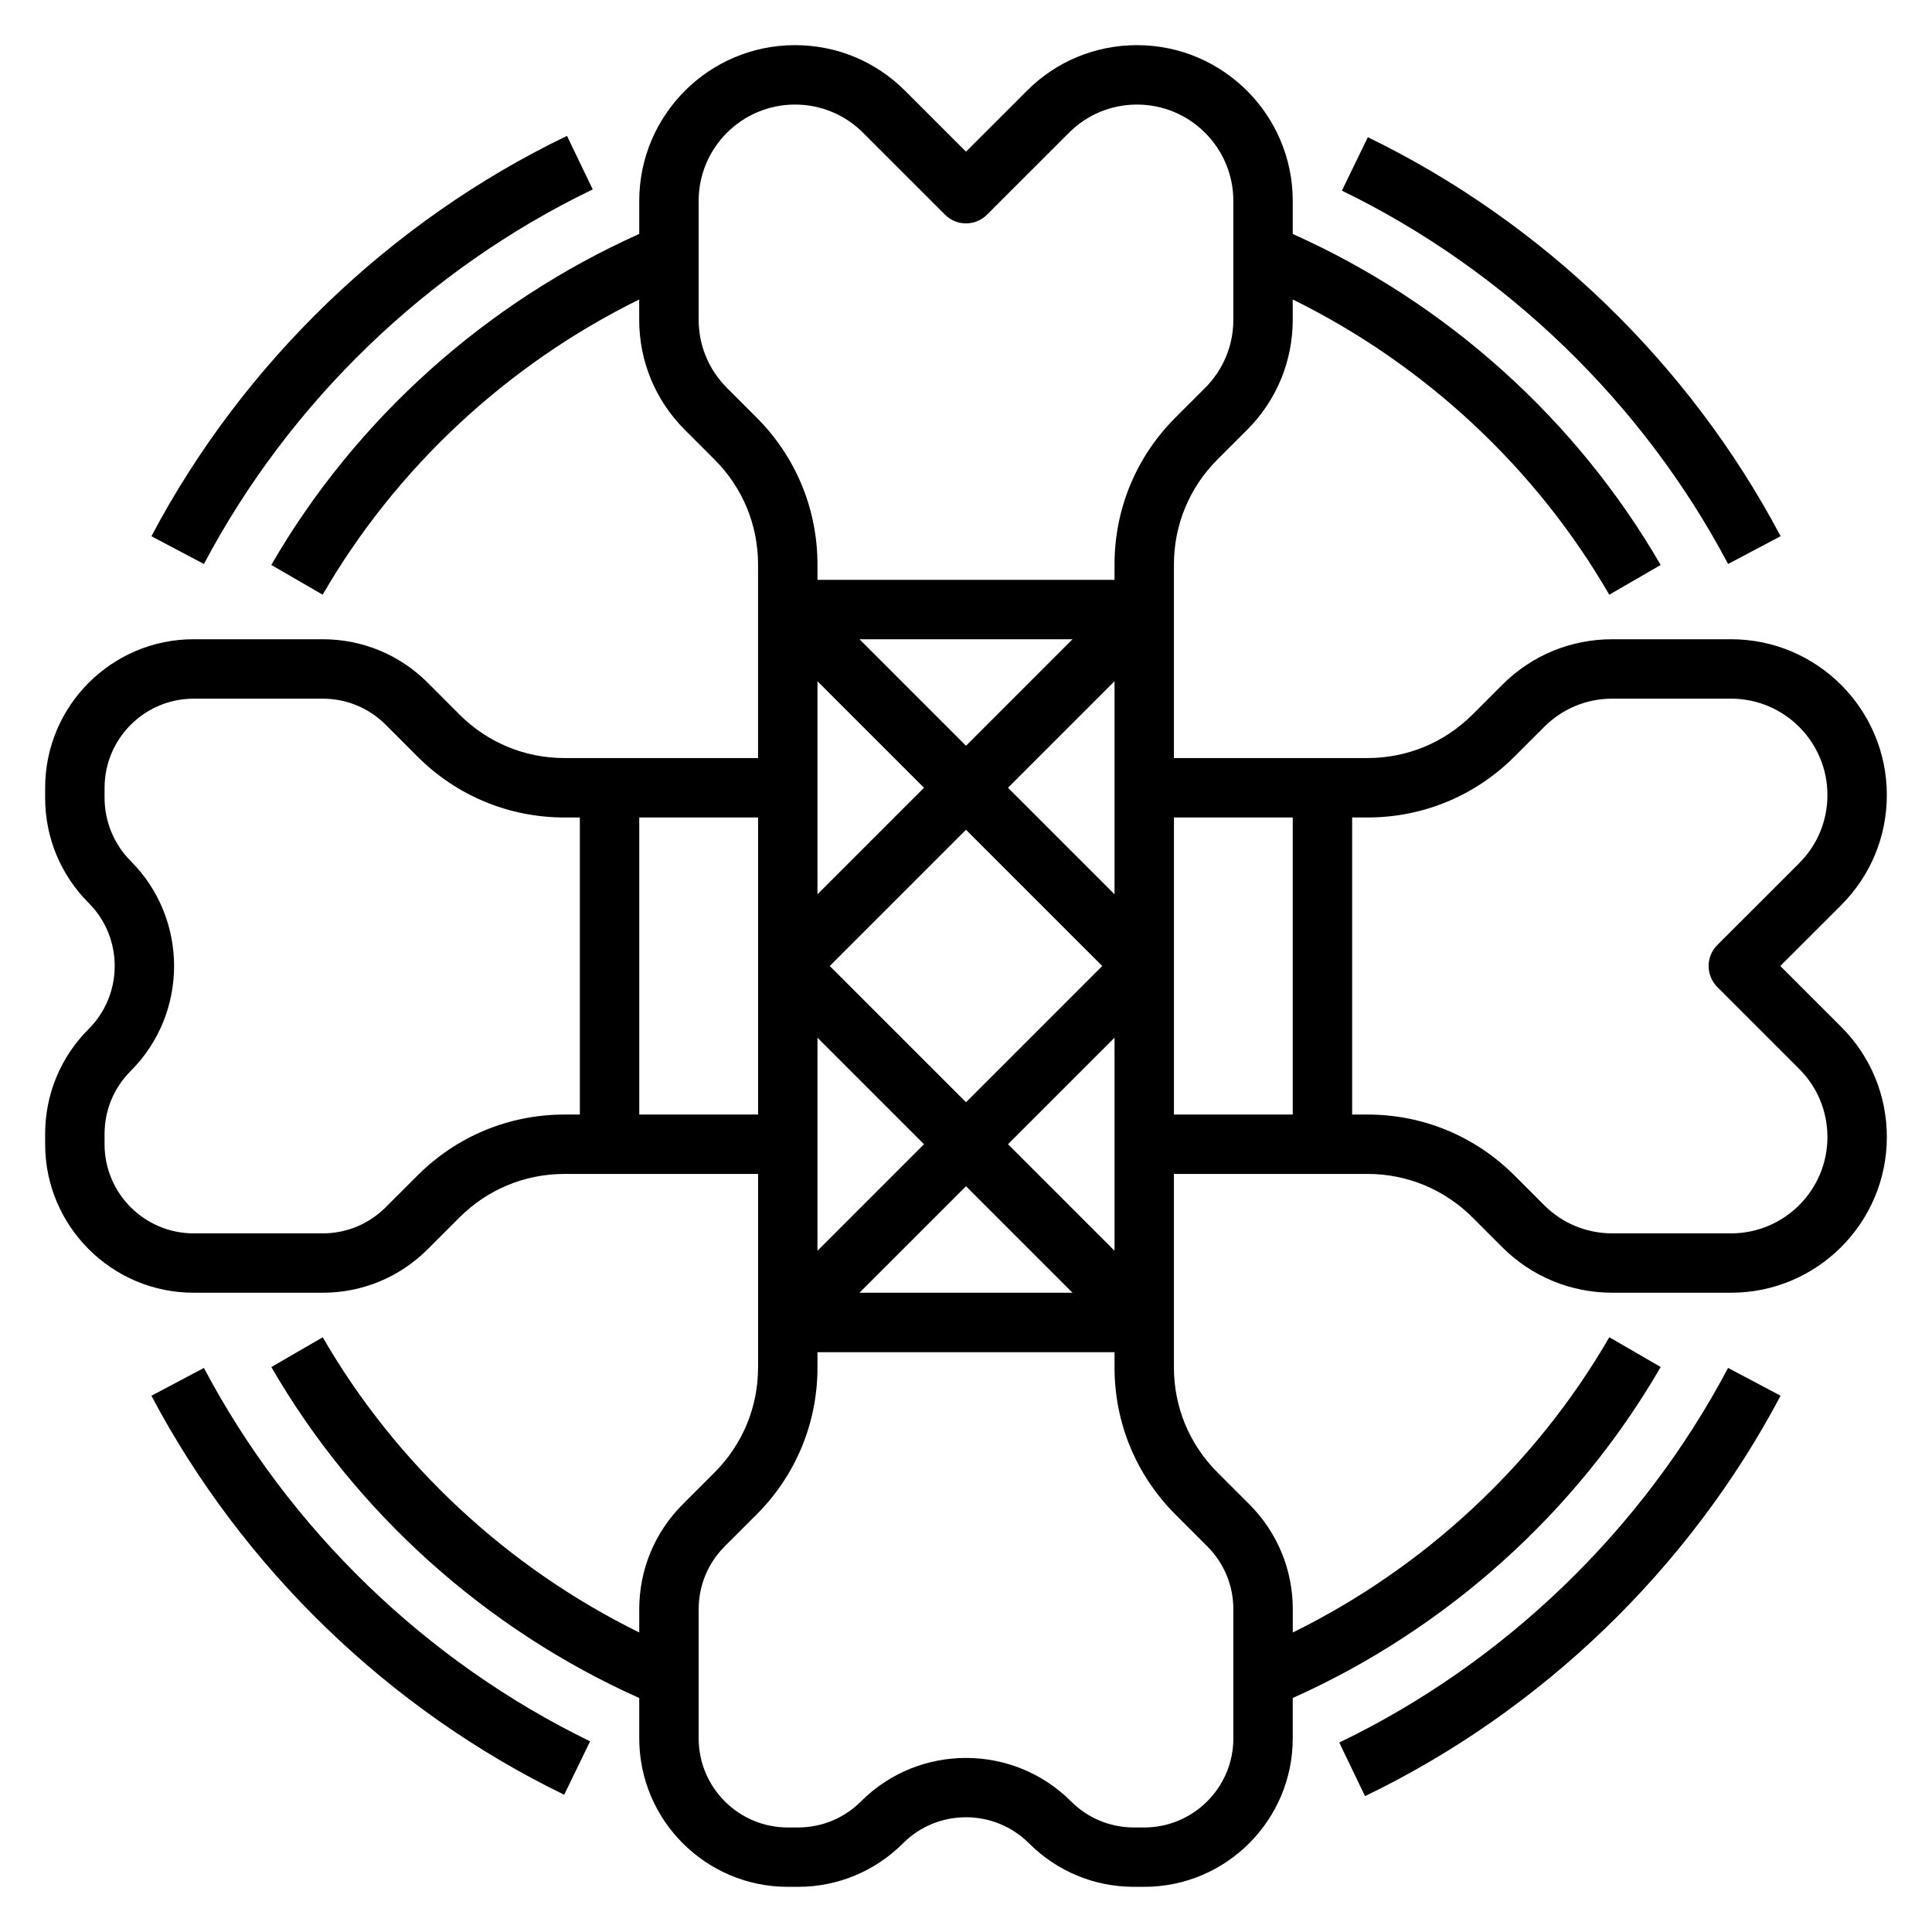 <?xml version="1.0" encoding="UTF-8"?>
<!-- Uploaded to: ICON Repo, www.svgrepo.com, Generator: ICON Repo Mixer Tools -->
<svg fill="#000000" width="800px" height="800px" version="1.1" viewBox="144 144 512 512" xmlns="http://www.w3.org/2000/svg">
 <g>
  <path d="m615.8 400 16.152-16.145c7.789-7.805 12.078-18.164 12.078-29.176 0-22.758-18.516-41.273-41.266-41.273h-31.488c-11.027 0-21.395 4.289-29.18 12.09l-7.871 7.871c-7.449 7.434-17.328 11.527-27.836 11.527h-51.289v-51.285c0-10.516 4.102-20.402 11.531-27.836l7.879-7.871c7.789-7.805 12.078-18.164 12.078-29.176v-5.359c34.824 17.137 64.371 44.5 83.883 78.238l13.617-7.879c-22.344-38.652-56.871-69.543-97.5-87.719v-8.77c0-22.758-18.516-41.273-41.266-41.273-11.027 0-21.395 4.289-29.18 12.09l-16.145 16.141-16.137-16.137c-7.797-7.801-18.156-12.094-29.191-12.094-22.75 0-41.266 18.516-41.266 41.273v8.762c-40.621 18.184-75.16 49.074-97.512 87.719l13.617 7.879c19.516-33.73 49.059-61.086 83.883-78.23v5.352c0 11.012 4.289 21.379 12.082 29.18l7.871 7.871c7.445 7.441 11.547 17.32 11.547 27.84v51.285h-51.285c-10.508 0-20.395-4.094-27.836-11.523l-8.422-8.438c-7.434-7.434-17.32-11.527-27.836-11.527h-34.191c-21.703 0-39.359 17.656-39.359 39.359v2.699c0 10.508 4.102 20.395 11.531 27.828 9.203 9.211 9.203 24.191 0 33.402-7.43 7.43-11.531 17.316-11.531 27.836v2.699c0 21.703 17.656 39.359 39.359 39.359h34.188c10.516 0 20.402-4.102 27.836-11.531l8.422-8.422c7.43-7.43 17.32-11.531 27.836-11.531l11.93-0.004h39.359v51.285c0 10.516-4.102 20.402-11.531 27.836l-8.422 8.422c-7.434 7.434-11.535 17.32-11.535 27.84v6.141c-34.832-17.145-64.371-44.5-83.883-78.23l-13.617 7.887c22.34 38.633 56.879 69.531 97.5 87.715v10.676c0 21.703 17.656 39.359 39.359 39.359h2.699c10.516 0 20.402-4.102 27.836-11.531 9.211-9.211 24.184-9.211 33.395 0 7.43 7.43 17.32 11.531 27.836 11.531h2.699c21.703 0 39.359-17.656 39.359-39.359v-10.684c40.629-18.184 75.16-49.082 97.512-87.719l-13.617-7.887c-19.516 33.738-49.051 61.102-83.883 78.246v-6.148c0-10.516-4.102-20.402-11.531-27.836l-8.422-8.422c-7.445-7.438-11.547-17.316-11.547-27.832v-51.289h51.285c10.516 0 20.402 4.102 27.836 11.531l7.871 7.871c7.793 7.793 18.16 12.082 29.18 12.082h31.488c22.754 0.004 41.27-18.512 41.27-41.262 0-11.02-4.289-21.387-12.082-29.18zm-204.67-47.234 28.23-28.227v56.457zm24.973 47.234-36.102 36.102-36.102-36.102 36.102-36.102zm-36.102-58.363-28.23-28.23h56.457zm-11.133 11.129-28.23 28.23v-56.457zm-28.23 66.234 28.23 28.23-28.23 28.23zm39.363 39.363 28.227 28.227h-56.457zm11.129-11.133 28.23-28.23v56.457zm-66.637-192.58-7.863-7.871c-4.824-4.824-7.481-11.242-7.481-18.051v-31.488c0-14.074 11.449-25.527 25.523-25.527 6.824 0 13.234 2.652 18.051 7.477l21.711 21.703c3.078 3.078 8.055 3.078 11.133 0l21.719-21.711c4.809-4.816 11.215-7.469 18.039-7.469 14.078 0 25.523 11.453 25.523 25.527v31.488c0 6.816-2.652 13.227-7.469 18.051l-7.871 7.871c-10.41 10.398-16.148 24.238-16.148 38.961v4.055h-78.723v-4.055c0-14.723-5.738-28.562-16.145-38.961zm-89.852 200.86-8.422 8.422c-4.465 4.465-10.391 6.922-16.703 6.922h-34.191c-13.02 0-23.617-10.598-23.617-23.617v-2.699c0-6.312 2.457-12.25 6.918-16.703 15.344-15.344 15.344-40.312 0-55.664-4.394-4.394-6.914-10.48-6.914-16.699v-2.699c0-13.02 10.598-23.617 23.617-23.617h34.188c6.312 0 12.25 2.457 16.703 6.91l8.422 8.438c10.414 10.406 24.254 16.137 38.965 16.137l4.059 0.004v78.719h-4.055c-14.723 0.004-28.562 5.742-38.969 16.148zm58.766-16.145v-78.723h31.488v78.719zm142.1 106 8.422 8.422c4.465 4.465 6.922 10.391 6.922 16.707v34.188c0 13.02-10.598 23.617-23.617 23.617h-2.699c-6.312 0-12.25-2.457-16.703-6.918-7.676-7.676-17.75-11.508-27.828-11.508s-20.16 3.832-27.828 11.508c-4.465 4.461-10.391 6.918-16.707 6.918h-2.699c-13.02 0-23.617-10.598-23.617-23.617v-34.188c0-6.312 2.457-12.25 6.918-16.703l8.422-8.422c10.406-10.406 16.145-24.246 16.145-38.965l0.004-4.059h78.719v4.055c0.004 14.719 5.742 28.559 16.148 38.965zm-0.402-106v-78.723h31.488v78.719zm147.66 31.488h-31.488c-6.816 0-13.234-2.652-18.051-7.469l-7.871-7.871c-10.406-10.41-24.246-16.148-38.965-16.148h-4.055v-78.723h4.055c14.711 0 28.551-5.731 38.965-16.137l7.879-7.871c4.812-4.824 11.219-7.481 18.043-7.481h31.488c14.074 0 25.523 11.457 25.523 25.531 0 6.816-2.652 13.227-7.469 18.051l-21.711 21.703c-1.484 1.473-2.309 3.481-2.309 5.566s0.828 4.094 2.305 5.566l21.711 21.711c4.816 4.816 7.473 11.23 7.473 18.047 0 14.078-11.449 25.523-25.523 25.523z"/>
  <path d="m601.96 293.46 13.918-7.359c-24.129-45.641-62.977-83.199-109.39-105.74l-6.871 14.16c43.422 21.102 79.766 56.234 102.34 98.938z"/>
  <path d="m301.08 194.19-6.824-14.184c-46.75 22.516-85.867 60.191-110.13 106.1l13.918 7.359c22.703-42.949 59.289-78.207 103.04-99.273z"/>
  <path d="m198.04 506.52-13.918 7.367c24.121 45.641 62.977 83.184 109.39 105.74l6.871-14.16c-43.422-21.098-79.77-56.242-102.34-98.945z"/>
  <path d="m498.92 605.8 6.824 14.191c46.75-22.523 85.867-60.207 110.13-106.11l-13.918-7.367c-22.691 42.949-59.289 78.207-103.04 99.281z"/>
 </g>
</svg>